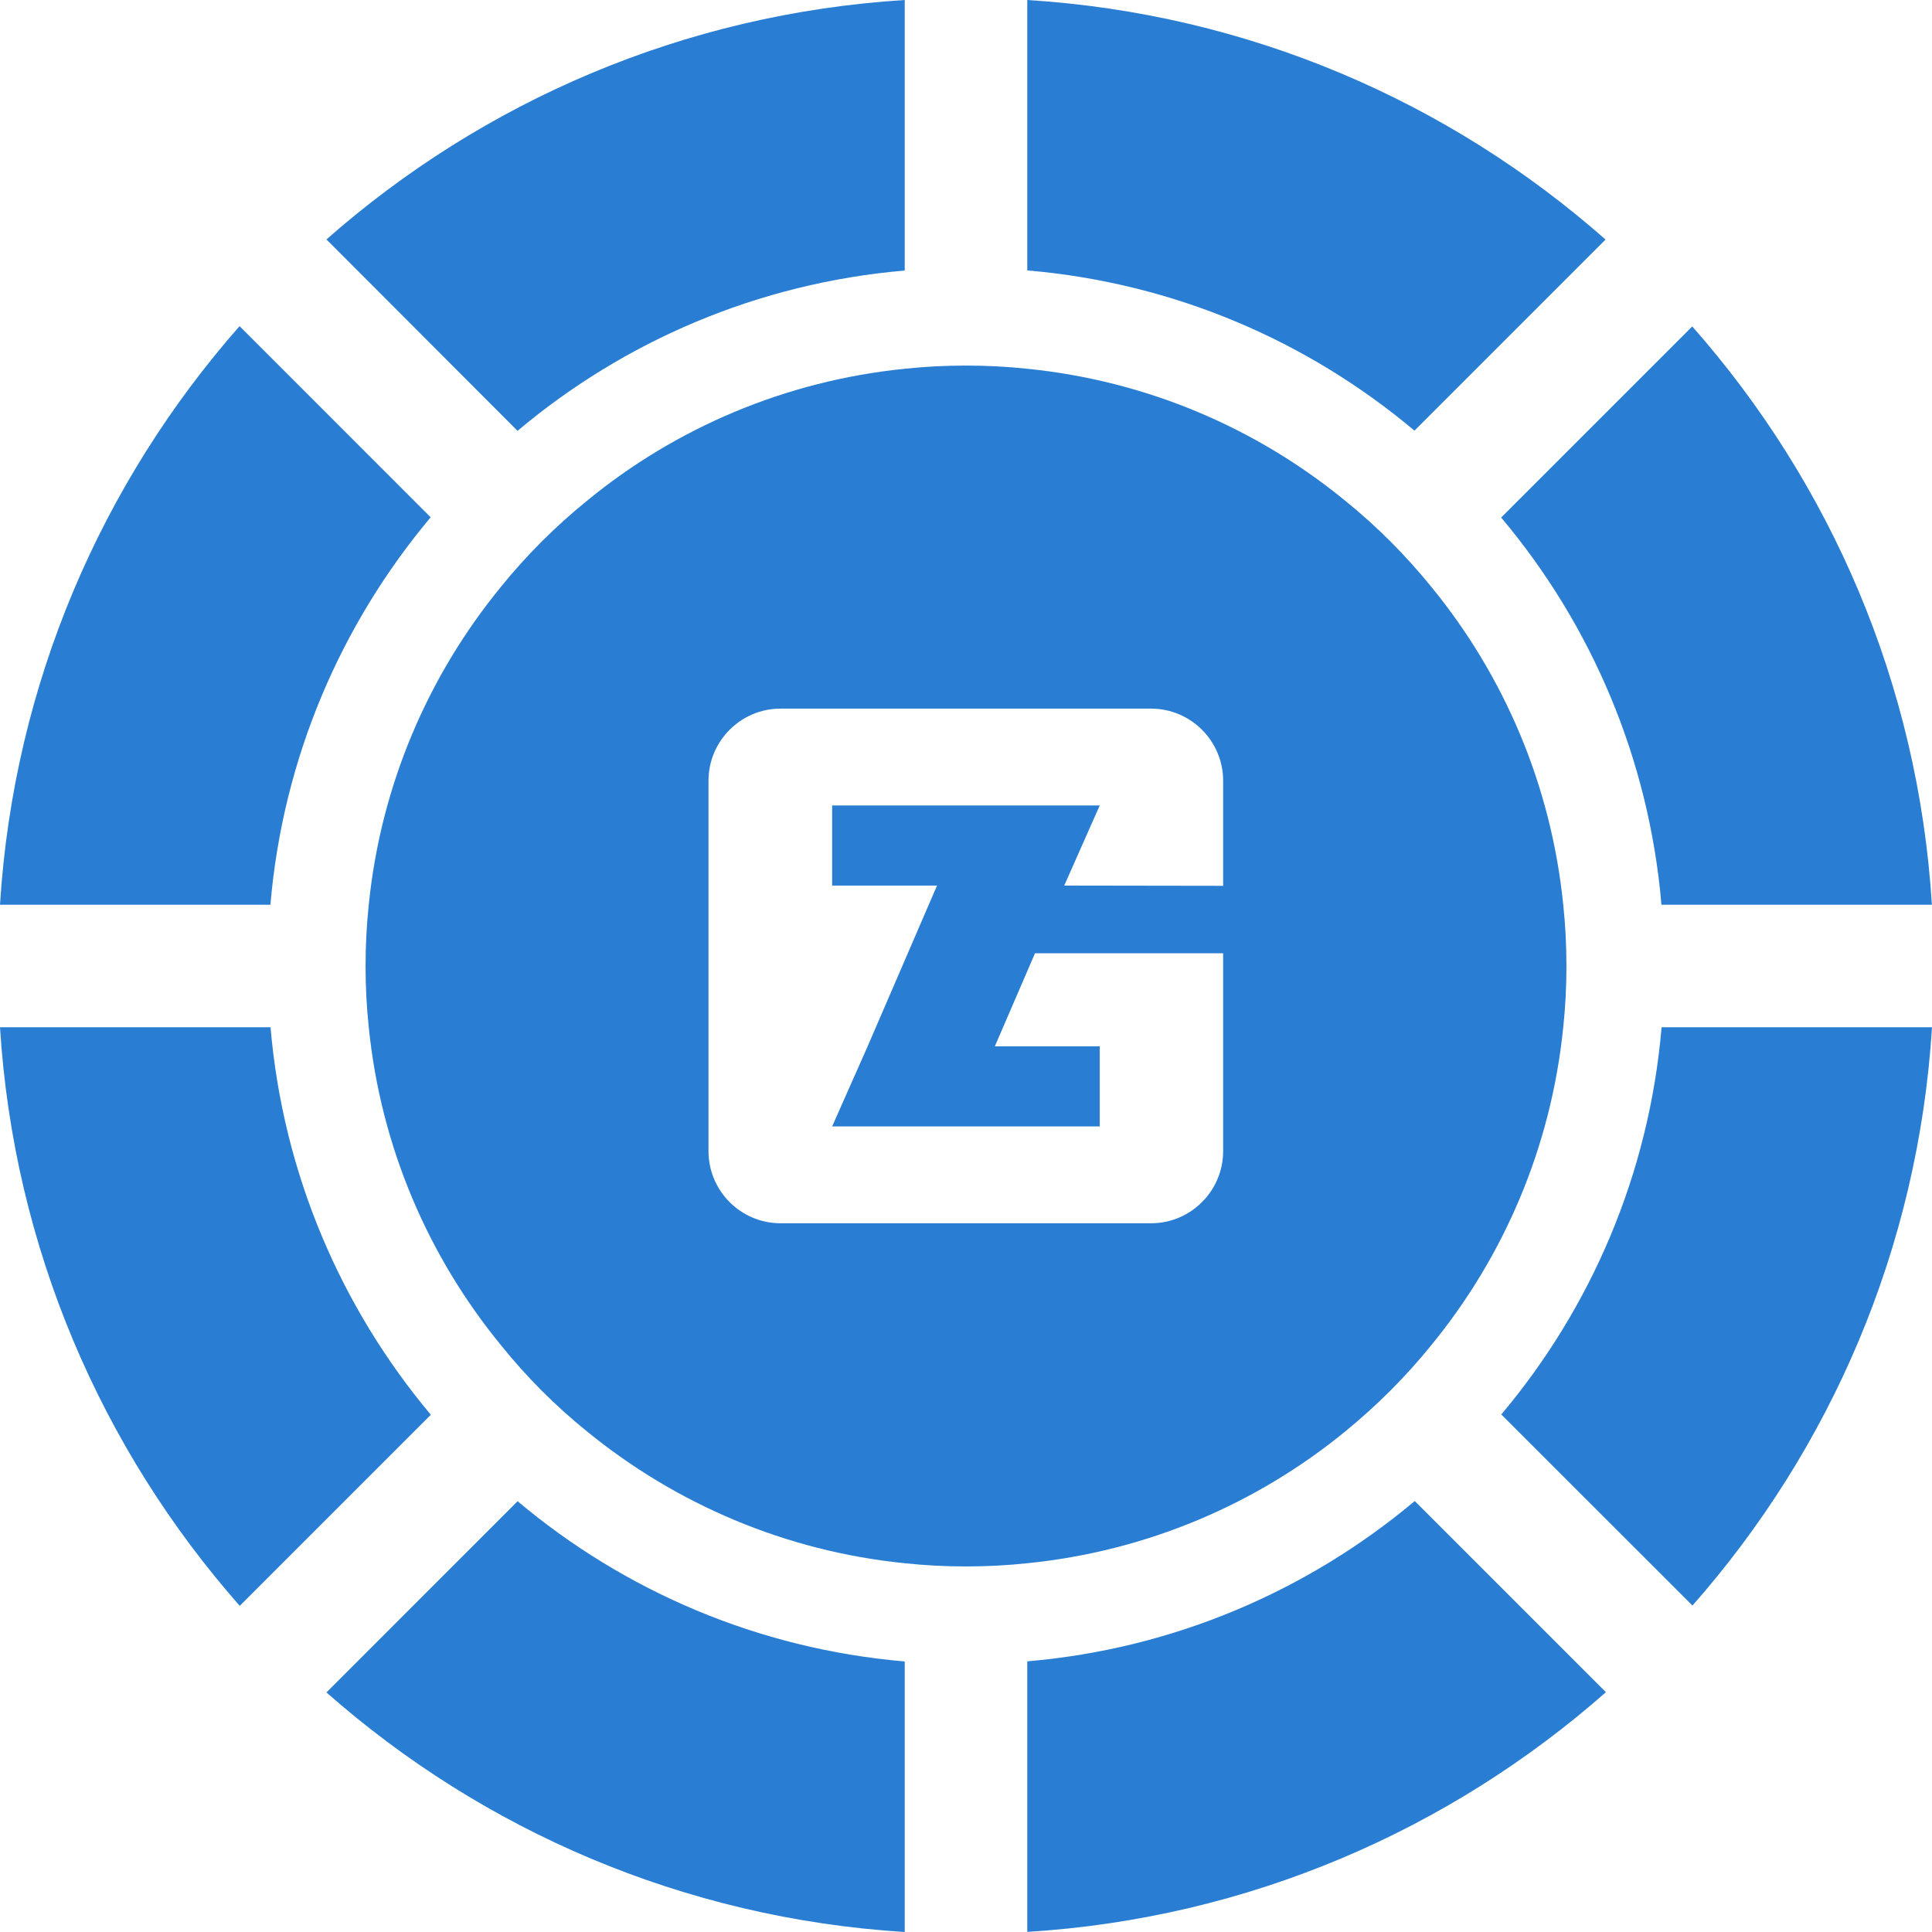 <svg width="32" height="32" viewBox="0 0 32 32" fill="none" xmlns="http://www.w3.org/2000/svg">
<g clip-path="url(#clip0_382_4697)">
<g clip-path="url(#clip1_382_4697)">
<path d="M3.968 5.402L7.133 8.568C5.653 10.333 4.686 12.548 4.479 14.985H0C0.228 11.32 1.688 7.992 3.968 5.402Z" fill="#297ED3"/>
<path d="M14.985 0V4.481C12.554 4.689 10.337 5.651 8.572 7.136L5.407 3.966C7.996 1.684 11.324 0.228 14.985 0Z" fill="#297ED3"/>
<path d="M26.593 3.968L23.428 7.133C21.663 5.649 19.448 4.686 17.015 4.479V0C20.68 0.228 24.004 1.684 26.593 3.968Z" fill="#297ED3"/>
<path d="M8.572 24.864C10.337 26.349 12.552 27.311 14.985 27.519V32C11.324 31.772 7.996 30.316 5.407 28.032L8.572 24.866V24.864Z" fill="#297ED3"/>
<path d="M4.481 17.015C4.689 19.45 5.655 21.667 7.136 23.433L3.971 26.598C1.688 24.008 0.228 20.674 0 17.015H4.481Z" fill="#297ED3"/>
<path d="M26.598 28.029C24.008 30.31 20.68 31.772 17.015 31.998V27.517C19.45 27.309 21.667 26.343 23.433 24.862L26.598 28.027V28.029Z" fill="#297ED3"/>
<path d="M32 17.015C31.772 20.676 30.316 24.004 28.032 26.593L24.866 23.428C26.351 21.663 27.314 19.448 27.521 17.015H32.002H32Z" fill="#297ED3"/>
<path d="M27.519 14.985C27.311 12.554 26.349 10.337 24.864 8.572L28.029 5.407C30.314 7.996 31.772 11.32 31.998 14.985H27.517H27.519Z" fill="#297ED3"/>
<path d="M25.892 14.985C25.692 13 24.909 11.189 23.711 9.725C23.284 9.198 22.802 8.714 22.275 8.289C20.811 7.091 19 6.308 17.015 6.108C16.681 6.072 16.342 6.055 16 6.055C15.658 6.055 15.319 6.072 14.985 6.108C13.004 6.308 11.189 7.091 9.729 8.289C9.202 8.716 8.718 9.198 8.293 9.725C7.095 11.189 6.308 13 6.108 14.985C6.072 15.319 6.055 15.658 6.055 16C6.055 16.342 6.072 16.681 6.108 17.015C6.308 19 7.095 20.811 8.293 22.275C8.716 22.802 9.198 23.286 9.725 23.711C11.189 24.905 13 25.692 14.985 25.892C15.319 25.928 15.658 25.945 16 25.945C16.342 25.945 16.681 25.928 17.015 25.892C19 25.692 20.815 24.909 22.279 23.711C22.802 23.284 23.286 22.802 23.711 22.275C24.909 20.811 25.692 19 25.892 17.015C25.928 16.681 25.945 16.342 25.945 16C25.945 15.658 25.928 15.319 25.892 14.985ZM20.261 14.672L17.627 14.668L18.215 13.341H13.783V14.668H15.52L14.371 17.33L13.783 18.657H18.215V17.33H16.478L17.143 15.789H20.259V19.067C20.259 19.724 19.724 20.261 19.065 20.261H12.928C12.271 20.261 11.735 19.726 11.735 19.067V12.931C11.735 12.274 12.27 11.737 12.928 11.737H19.065C19.722 11.737 20.259 12.272 20.259 12.931V14.672H20.261Z" fill="#297ED3"/>
</g>
</g>
<defs>
<clipPath id="clip0_382_4697">
<rect width="32" height="32" fill="white"/>
</clipPath>
<clipPath id="clip1_382_4697">
<rect width="32" height="32" fill="white"/>
</clipPath>
</defs>
</svg>
